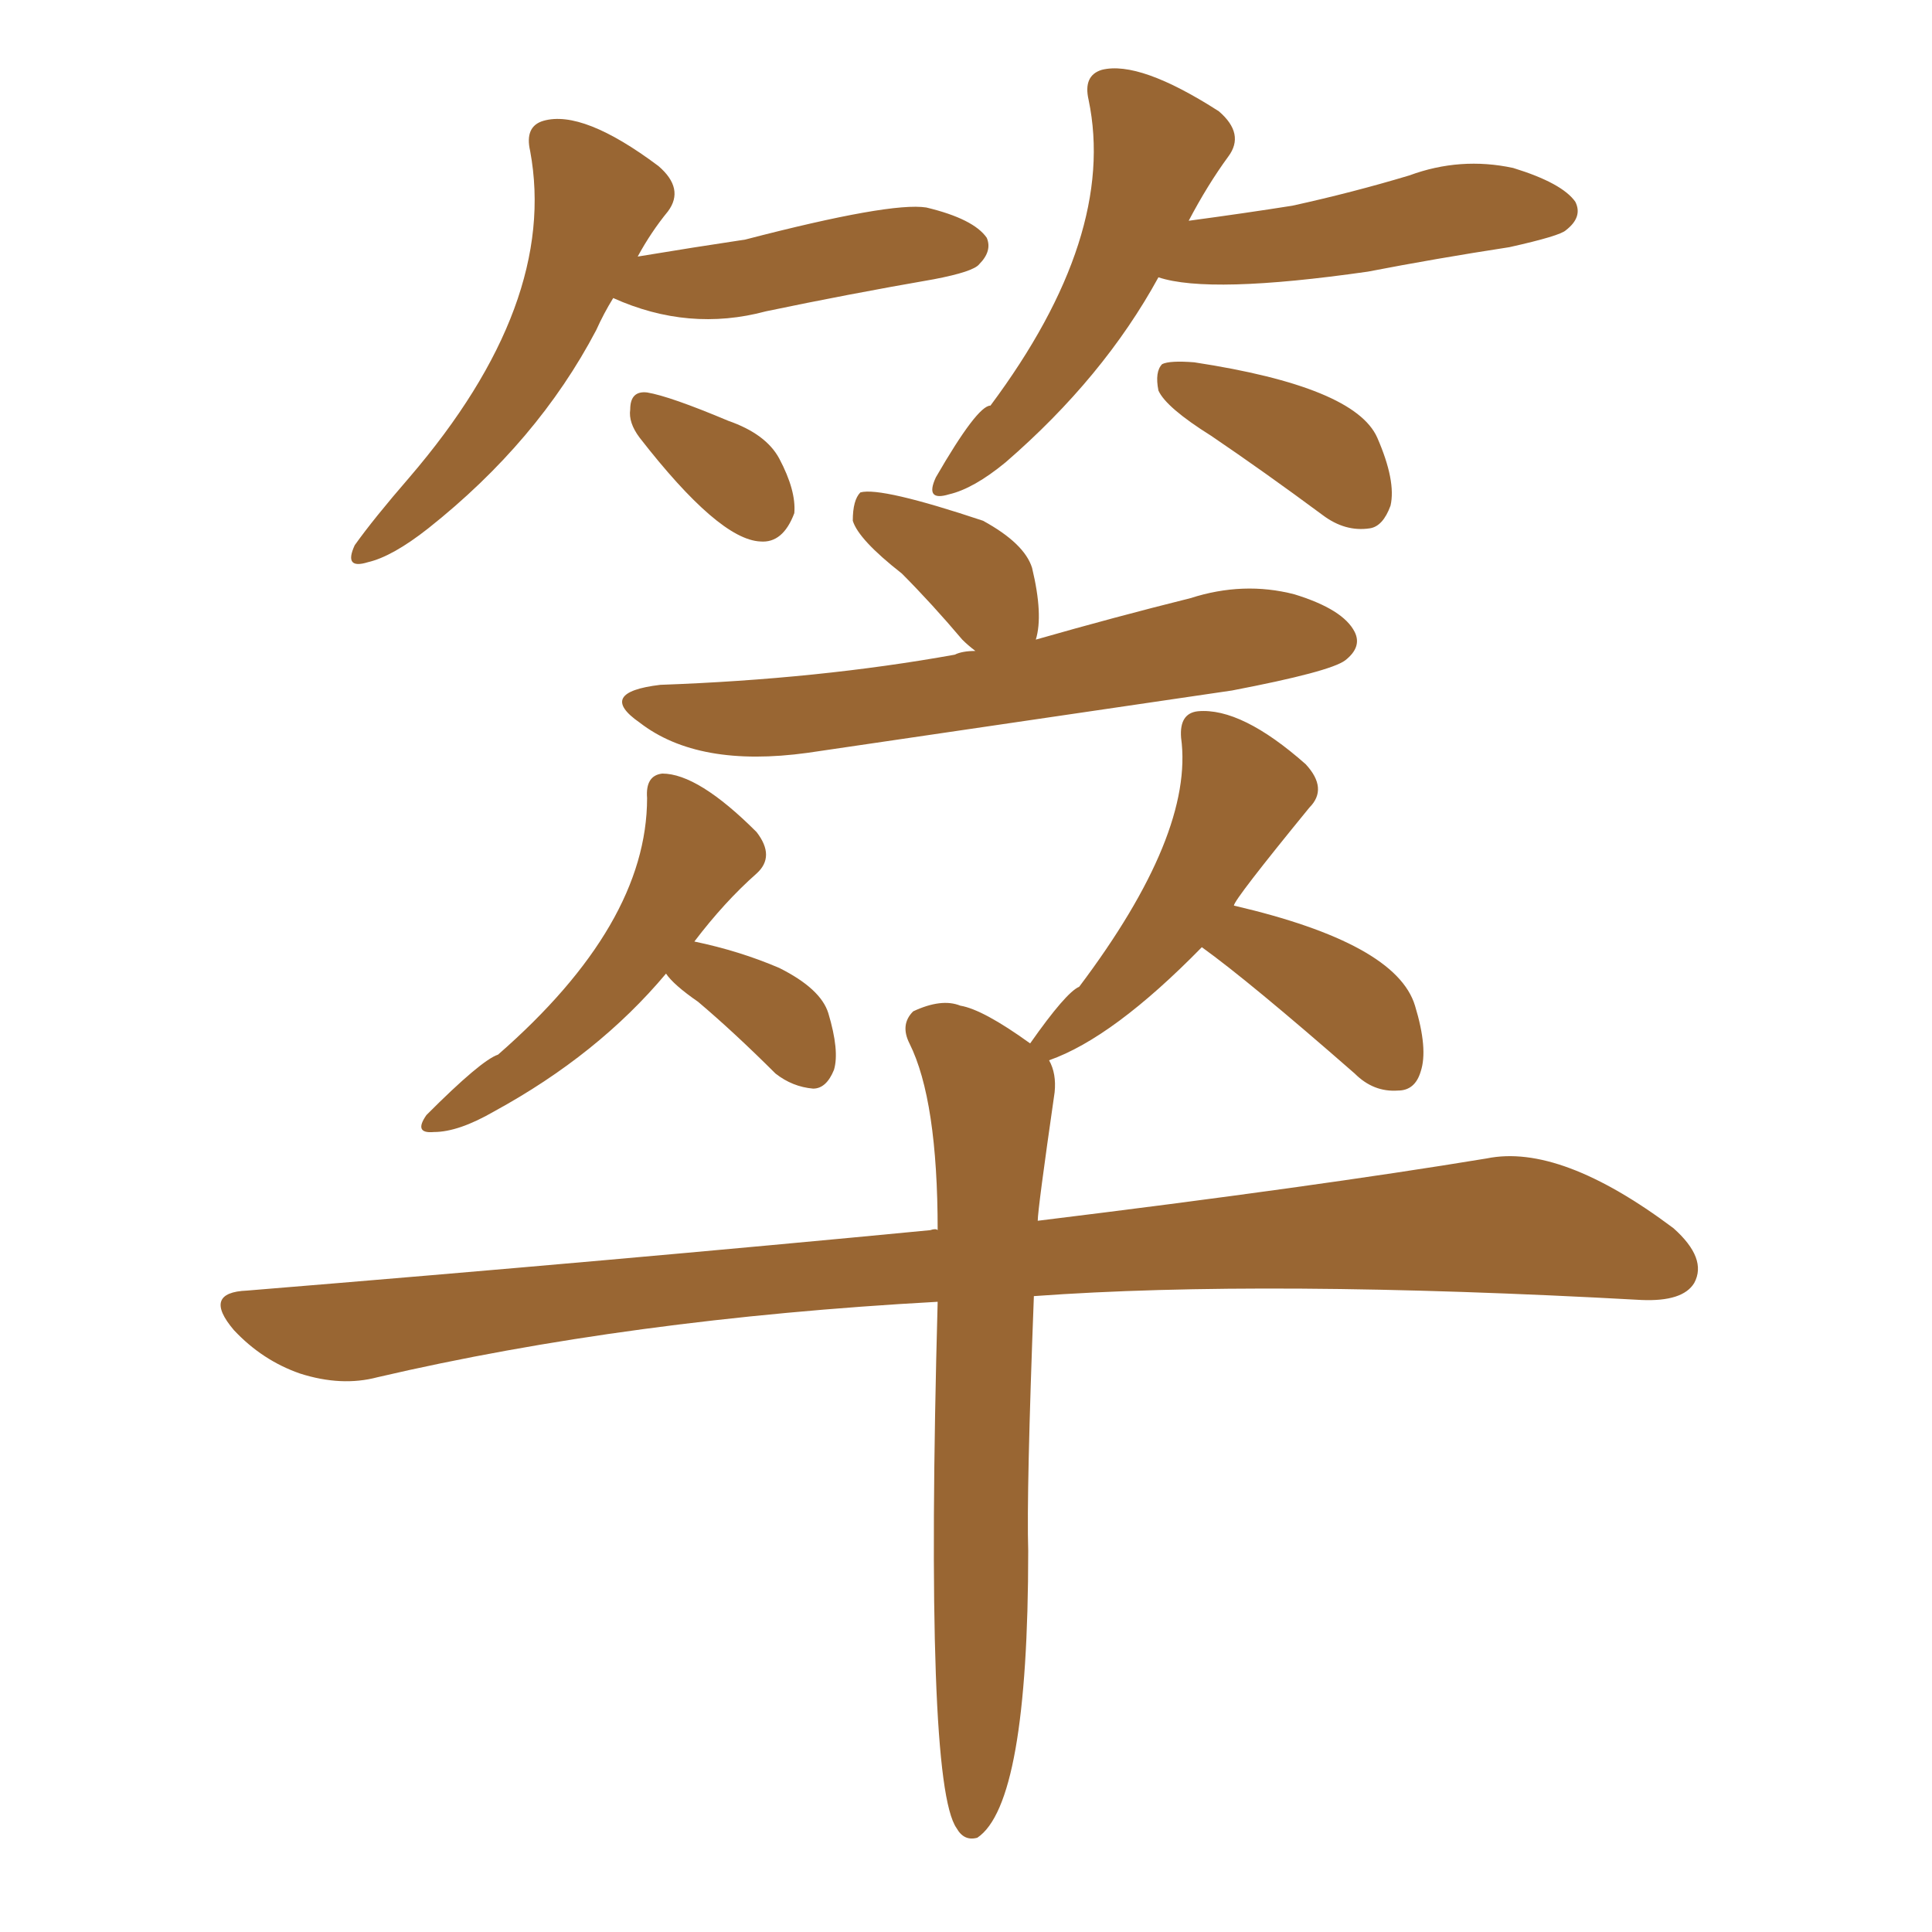 <svg xmlns="http://www.w3.org/2000/svg" xmlns:xlink="http://www.w3.org/1999/xlink" width="150" height="150"><path fill="#996633" padding="10" d="M75.73 50.54L75.73 50.54Q75.15 50.10 74.71 49.66L74.71 49.66Q72.36 46.88 70.02 44.53L70.02 44.53Q66.65 41.89 66.21 40.43L66.21 40.43Q66.21 38.82 66.80 38.23L66.80 38.23Q68.41 37.79 76.32 40.43L76.32 40.43Q79.54 42.19 80.13 44.09L80.13 44.09Q81.01 47.75 80.42 49.66L80.42 49.66Q86.57 47.90 92.43 46.44L92.43 46.44Q96.53 45.12 100.49 46.14L100.49 46.14Q104.30 47.31 105.18 49.07L105.18 49.07Q105.76 50.24 104.44 51.27L104.44 51.27Q103.27 52.15 95.65 53.61L95.65 53.61Q78.66 56.10 62.70 58.45L62.70 58.45Q54.20 59.62 49.66 56.10L49.66 56.10Q46.29 53.76 51.27 53.17L51.27 53.17Q63.57 52.73 74.12 50.83L74.12 50.83Q74.71 50.54 75.73 50.54ZM51.71 75.59L51.71 75.59Q46.44 81.88 38.38 86.28L38.38 86.28Q35.60 87.89 33.69 87.89L33.69 87.89Q32.08 88.04 33.11 86.57L33.11 86.57Q37.35 82.32 38.67 81.88L38.67 81.88Q50.24 71.78 50.24 61.96L50.24 61.96Q50.10 60.21 51.42 60.06L51.42 60.06Q54.20 60.06 58.74 64.60L58.74 64.60Q60.21 66.50 58.74 67.82L58.74 67.82Q56.25 70.02 53.91 73.10L53.91 73.10Q57.42 73.83 60.50 75.15L60.50 75.15Q63.72 76.76 64.31 78.66L64.31 78.66Q65.19 81.59 64.75 83.06L64.75 83.06Q64.16 84.52 63.13 84.52L63.13 84.52Q61.52 84.38 60.21 83.35L60.21 83.35Q56.98 80.13 54.20 77.78L54.20 77.78Q52.29 76.46 51.71 75.59ZM72.80 101.07L72.80 101.07Q48.78 102.39 29.30 106.93L29.30 106.93Q26.51 107.67 23.29 106.64L23.29 106.64Q20.36 105.62 18.16 103.27L18.16 103.27Q15.67 100.34 19.19 100.20L19.19 100.20Q47.90 97.85 72.22 95.51L72.22 95.51Q72.66 95.36 72.80 95.51L72.80 95.51Q72.80 85.40 70.61 81.01L70.61 81.01Q69.87 79.54 70.90 78.52L70.90 78.52Q73.10 77.49 74.56 78.08L74.56 78.08Q76.32 78.37 79.98 81.01L79.98 81.01Q82.76 77.05 83.79 76.61L83.79 76.61Q92.72 64.75 91.70 57.28L91.70 57.28Q91.55 55.37 93.02 55.22L93.02 55.22Q96.39 54.93 101.37 59.33L101.37 59.33Q103.13 61.23 101.66 62.70L101.66 62.70Q95.80 69.87 95.80 70.31L95.80 70.31Q108.40 73.24 109.86 78.08L109.86 78.08Q110.89 81.45 110.30 83.20L110.30 83.20Q109.86 84.67 108.54 84.67L108.54 84.67Q106.64 84.81 105.18 83.35L105.18 83.35Q96.97 76.17 93.31 73.54L93.31 73.54Q86.43 80.57 81.45 82.32L81.45 82.32Q82.03 83.35 81.88 84.81L81.88 84.81Q80.57 93.90 80.57 94.78L80.57 94.78Q102.10 92.14 115.43 89.94L115.43 89.94Q121.14 88.77 129.93 95.36L129.93 95.36Q132.57 97.71 131.54 99.61L131.54 99.61Q130.66 101.07 127.44 100.93L127.44 100.93Q98.29 99.32 80.27 100.63L80.27 100.63Q79.69 115.87 79.83 120.41L79.83 120.41Q79.83 140.04 75.88 142.68L75.88 142.68Q74.85 142.97 74.27 141.94L74.27 141.94Q71.78 138.43 72.80 101.07ZM47.61 23.14L47.61 23.14Q46.88 24.32 46.29 25.63L46.29 25.63Q41.75 34.28 33.25 41.02L33.25 41.02Q30.47 43.21 28.56 43.65L28.56 43.65Q26.66 44.24 27.54 42.33L27.54 42.33Q29.00 40.28 31.79 37.06L31.79 37.06Q43.36 23.58 41.16 11.72L41.16 11.72Q40.72 9.81 42.19 9.38L42.19 9.38Q45.26 8.50 51.12 12.89L51.12 12.89Q53.17 14.65 51.86 16.41L51.86 16.41Q50.54 18.02 49.51 19.92L49.51 19.92Q53.91 19.19 57.86 18.60L57.86 18.60Q69.14 15.67 71.92 16.11L71.92 16.11Q75.59 16.99 76.61 18.46L76.61 18.46Q77.05 19.48 76.03 20.51L76.03 20.51Q75.59 21.09 72.51 21.68L72.51 21.68Q65.77 22.85 59.47 24.17L59.47 24.17Q53.47 25.78 47.61 23.14ZM89.94 21.53L89.94 21.53Q85.69 29.30 78.08 35.89L78.08 35.89Q75.59 37.94 73.68 38.38L73.68 38.38Q71.78 38.96 72.66 37.06L72.66 37.06Q75.88 31.49 76.90 31.49L76.90 31.49Q86.72 18.31 84.52 7.76L84.52 7.76Q84.08 5.86 85.55 5.42L85.55 5.42Q88.48 4.69 94.63 8.64L94.63 8.64Q96.68 10.40 95.36 12.16L95.36 12.16Q93.75 14.36 92.29 17.14L92.29 17.14Q96.68 16.55 100.34 15.97L100.34 15.97Q105.03 14.94 109.42 13.62L109.42 13.62Q113.38 12.16 117.48 13.04L117.48 13.04Q121.29 14.21 122.31 15.67L122.31 15.67Q122.90 16.85 121.58 17.87L121.58 17.87Q121.14 18.31 117.19 19.19L117.19 19.19Q111.47 20.07 106.20 21.09L106.20 21.09Q93.90 22.85 89.94 21.53ZM94.04 33.84L94.04 33.84Q90.53 31.64 89.94 30.32L89.94 30.32Q89.65 28.86 90.23 28.27L90.23 28.27Q90.82 27.98 92.72 28.13L92.72 28.13Q105.18 30.03 106.93 33.98L106.93 33.98Q108.40 37.35 107.96 39.26L107.96 39.26Q107.37 40.87 106.35 41.02L106.35 41.02Q104.44 41.31 102.69 39.99L102.69 39.99Q98.14 36.62 94.04 33.84ZM49.66 33.98L49.66 33.98L49.66 33.98Q48.78 32.81 48.93 31.79L48.93 31.79Q48.93 30.32 50.24 30.47L50.24 30.47Q52.00 30.76 56.54 32.67L56.54 32.67Q59.47 33.69 60.50 35.60L60.50 35.60Q61.82 38.09 61.67 39.84L61.67 39.84Q60.79 42.19 59.03 42.04L59.03 42.04Q55.81 41.89 49.66 33.98Z"/></svg>